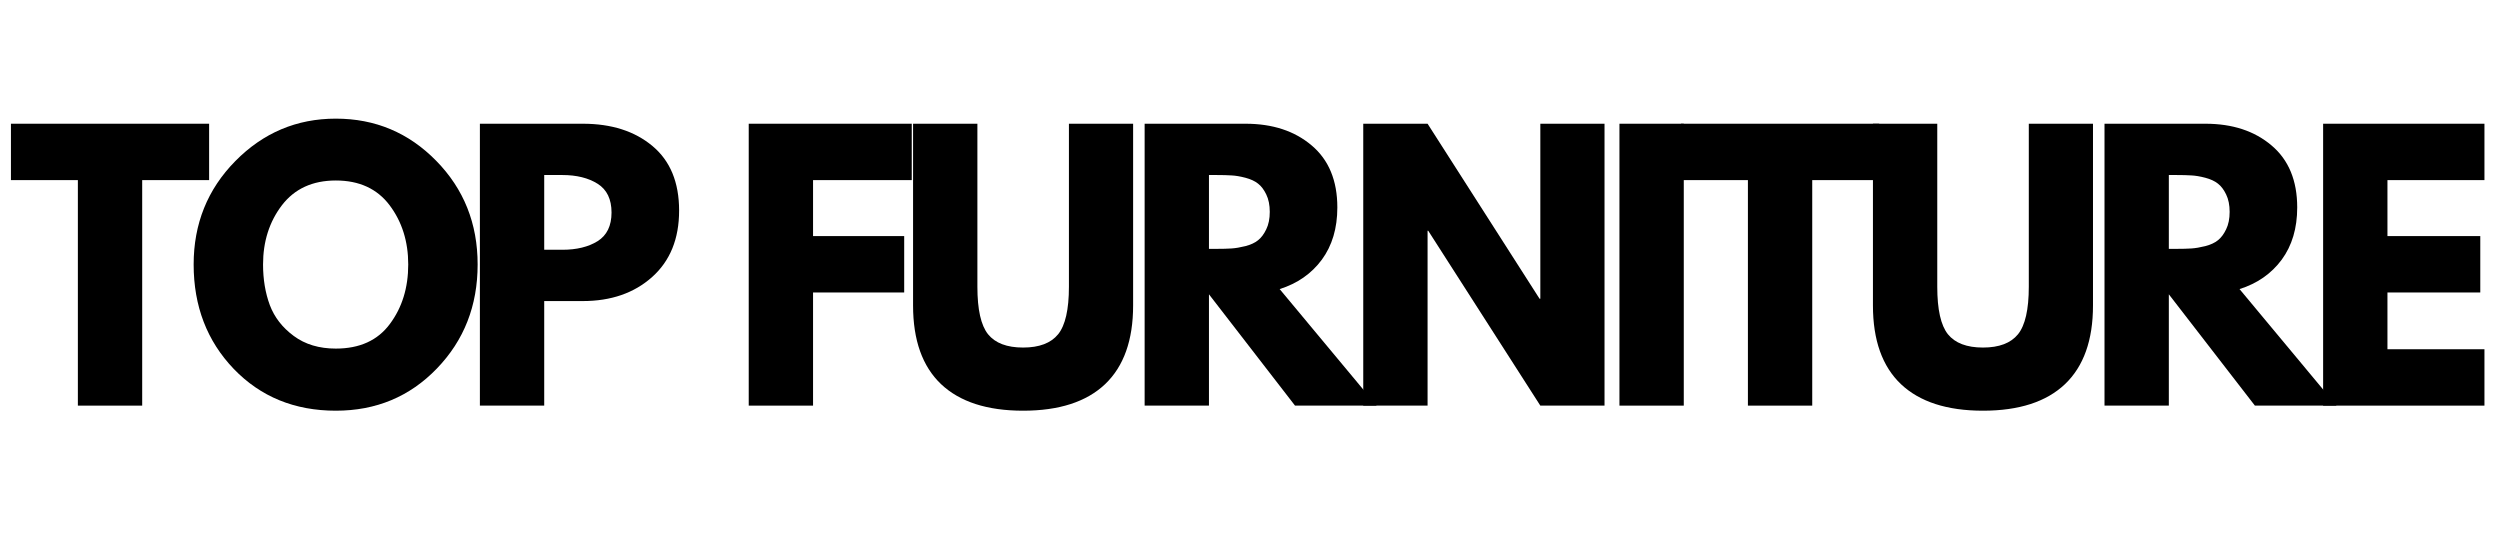 <svg xmlns="http://www.w3.org/2000/svg" xmlns:xlink="http://www.w3.org/1999/xlink" width="400" zoomAndPan="magnify" viewBox="0 0 300 66" height="88" preserveAspectRatio="xMidYMid meet" version="1.0"><defs><g/></defs><g fill="#000000" fill-opacity="1"><g transform="translate(0.985, 48.675)"><g><path d="M 0.328 -27.062 L 0.328 -33.828 L 24.109 -33.828 L 24.109 -27.062 L 16.078 -27.062 L 16.078 0 L 8.359 0 L 8.359 -27.062 Z M 0.328 -27.062 "/></g></g></g><g fill="#000000" fill-opacity="1"><g transform="translate(22.3, 48.675)"><g><path d="M 0.938 -16.938 C 0.938 -21.82 2.602 -25.957 5.938 -29.344 C 9.281 -32.738 13.301 -34.438 18 -34.438 C 22.727 -34.438 26.742 -32.75 30.047 -29.375 C 33.359 -26 35.016 -21.852 35.016 -16.938 C 35.016 -11.988 33.383 -7.828 30.125 -4.453 C 26.875 -1.078 22.832 0.609 18 0.609 C 13.051 0.609 8.969 -1.062 5.75 -4.406 C 2.539 -7.758 0.938 -11.938 0.938 -16.938 Z M 9.266 -16.938 C 9.266 -15.156 9.535 -13.531 10.078 -12.062 C 10.629 -10.602 11.586 -9.367 12.953 -8.359 C 14.316 -7.348 16 -6.844 18 -6.844 C 20.863 -6.844 23.023 -7.828 24.484 -9.797 C 25.953 -11.766 26.688 -14.145 26.688 -16.938 C 26.688 -19.695 25.941 -22.066 24.453 -24.047 C 22.961 -26.023 20.812 -27.016 18 -27.016 C 15.207 -27.016 13.051 -26.023 11.531 -24.047 C 10.02 -22.066 9.266 -19.695 9.266 -16.938 Z M 9.266 -16.938 "/></g></g></g><g fill="#000000" fill-opacity="1"><g transform="translate(55.134, 48.675)"><g><path d="M 2.453 -33.828 L 14.797 -33.828 C 18.242 -33.828 21.031 -32.938 23.156 -31.156 C 25.289 -29.383 26.359 -26.801 26.359 -23.406 C 26.359 -20.02 25.281 -17.363 23.125 -15.438 C 20.969 -13.508 18.191 -12.547 14.797 -12.547 L 10.172 -12.547 L 10.172 0 L 2.453 0 Z M 10.172 -18.703 L 12.344 -18.703 C 14.062 -18.703 15.473 -19.047 16.578 -19.734 C 17.691 -20.43 18.25 -21.578 18.25 -23.172 C 18.25 -24.773 17.691 -25.926 16.578 -26.625 C 15.473 -27.32 14.062 -27.672 12.344 -27.672 L 10.172 -27.672 Z M 10.172 -18.703 "/></g></g></g><g fill="#000000" fill-opacity="1"><g transform="translate(79.319, 48.675)"><g/></g></g><g fill="#000000" fill-opacity="1"><g transform="translate(87.394, 48.675)"><g><path d="M 22.016 -33.828 L 22.016 -27.062 L 10.172 -27.062 L 10.172 -20.344 L 21.109 -20.344 L 21.109 -13.578 L 10.172 -13.578 L 10.172 0 L 2.453 0 L 2.453 -33.828 Z M 22.016 -33.828 "/></g></g></g><g fill="#000000" fill-opacity="1"><g transform="translate(107.521, 48.675)"><g><path d="M 28.453 -33.828 L 28.453 -12.016 C 28.453 -7.859 27.332 -4.711 25.094 -2.578 C 22.852 -0.453 19.57 0.609 15.25 0.609 C 10.938 0.609 7.656 -0.453 5.406 -2.578 C 3.164 -4.711 2.047 -7.859 2.047 -12.016 L 2.047 -33.828 L 9.766 -33.828 L 9.766 -14.266 C 9.766 -11.535 10.191 -9.633 11.047 -8.562 C 11.91 -7.5 13.312 -6.969 15.25 -6.969 C 17.188 -6.969 18.586 -7.5 19.453 -8.562 C 20.316 -9.633 20.75 -11.535 20.75 -14.266 L 20.75 -33.828 Z M 28.453 -33.828 "/></g></g></g><g fill="#000000" fill-opacity="1"><g transform="translate(134.903, 48.675)"><g><path d="M 2.453 -33.828 L 14.562 -33.828 C 17.812 -33.828 20.457 -32.957 22.5 -31.219 C 24.551 -29.488 25.578 -27.008 25.578 -23.781 C 25.578 -21.289 24.957 -19.203 23.719 -17.516 C 22.477 -15.836 20.789 -14.66 18.656 -13.984 L 30.297 0 L 20.5 0 L 10.172 -13.359 L 10.172 0 L 2.453 0 Z M 10.172 -18.812 L 11.062 -18.812 C 11.781 -18.812 12.383 -18.828 12.875 -18.859 C 13.363 -18.891 13.922 -18.984 14.547 -19.141 C 15.18 -19.305 15.688 -19.539 16.062 -19.844 C 16.445 -20.145 16.773 -20.582 17.047 -21.156 C 17.328 -21.727 17.469 -22.426 17.469 -23.25 C 17.469 -24.07 17.328 -24.77 17.047 -25.344 C 16.773 -25.914 16.445 -26.348 16.062 -26.641 C 15.688 -26.941 15.18 -27.176 14.547 -27.344 C 13.922 -27.508 13.363 -27.602 12.875 -27.625 C 12.383 -27.656 11.781 -27.672 11.062 -27.672 L 10.172 -27.672 Z M 10.172 -18.812 "/></g></g></g><g fill="#000000" fill-opacity="1"><g transform="translate(161.137, 48.675)"><g><path d="M 10.172 -20.984 L 10.172 0 L 2.453 0 L 2.453 -33.828 L 10.172 -33.828 L 23.609 -12.828 L 23.703 -12.828 L 23.703 -33.828 L 31.406 -33.828 L 31.406 0 L 23.703 0 L 10.25 -20.984 Z M 10.172 -20.984 "/></g></g></g><g fill="#000000" fill-opacity="1"><g transform="translate(191.881, 48.675)"><g><path d="M 10.172 -33.828 L 10.172 0 L 2.453 0 L 2.453 -33.828 Z M 10.172 -33.828 "/></g></g></g><g fill="#000000" fill-opacity="1"><g transform="translate(201.39, 48.675)"><g><path d="M 0.328 -27.062 L 0.328 -33.828 L 24.109 -33.828 L 24.109 -27.062 L 16.078 -27.062 L 16.078 0 L 8.359 0 L 8.359 -27.062 Z M 0.328 -27.062 "/></g></g></g><g fill="#000000" fill-opacity="1"><g transform="translate(222.706, 48.675)"><g><path d="M 28.453 -33.828 L 28.453 -12.016 C 28.453 -7.859 27.332 -4.711 25.094 -2.578 C 22.852 -0.453 19.57 0.609 15.25 0.609 C 10.938 0.609 7.656 -0.453 5.406 -2.578 C 3.164 -4.711 2.047 -7.859 2.047 -12.016 L 2.047 -33.828 L 9.766 -33.828 L 9.766 -14.266 C 9.766 -11.535 10.191 -9.633 11.047 -8.562 C 11.91 -7.5 13.312 -6.969 15.25 -6.969 C 17.188 -6.969 18.586 -7.5 19.453 -8.562 C 20.316 -9.633 20.75 -11.535 20.75 -14.266 L 20.75 -33.828 Z M 28.453 -33.828 "/></g></g></g><g fill="#000000" fill-opacity="1"><g transform="translate(250.088, 48.675)"><g><path d="M 2.453 -33.828 L 14.562 -33.828 C 17.812 -33.828 20.457 -32.957 22.5 -31.219 C 24.551 -29.488 25.578 -27.008 25.578 -23.781 C 25.578 -21.289 24.957 -19.203 23.719 -17.516 C 22.477 -15.836 20.789 -14.66 18.656 -13.984 L 30.297 0 L 20.5 0 L 10.172 -13.359 L 10.172 0 L 2.453 0 Z M 10.172 -18.812 L 11.062 -18.812 C 11.781 -18.812 12.383 -18.828 12.875 -18.859 C 13.363 -18.891 13.922 -18.984 14.547 -19.141 C 15.18 -19.305 15.688 -19.539 16.062 -19.844 C 16.445 -20.145 16.773 -20.582 17.047 -21.156 C 17.328 -21.727 17.469 -22.426 17.469 -23.25 C 17.469 -24.07 17.328 -24.77 17.047 -25.344 C 16.773 -25.914 16.445 -26.348 16.062 -26.641 C 15.688 -26.941 15.18 -27.176 14.547 -27.344 C 13.922 -27.508 13.363 -27.602 12.875 -27.625 C 12.383 -27.656 11.781 -27.672 11.062 -27.672 L 10.172 -27.672 Z M 10.172 -18.812 "/></g></g></g><g fill="#000000" fill-opacity="1"><g transform="translate(276.322, 48.675)"><g><path d="M 21.812 -33.828 L 21.812 -27.062 L 10.172 -27.062 L 10.172 -20.344 L 21.312 -20.344 L 21.312 -13.578 L 10.172 -13.578 L 10.172 -6.766 L 21.812 -6.766 L 21.812 0 L 2.453 0 L 2.453 -33.828 Z M 21.812 -33.828 "/></g></g></g></svg>